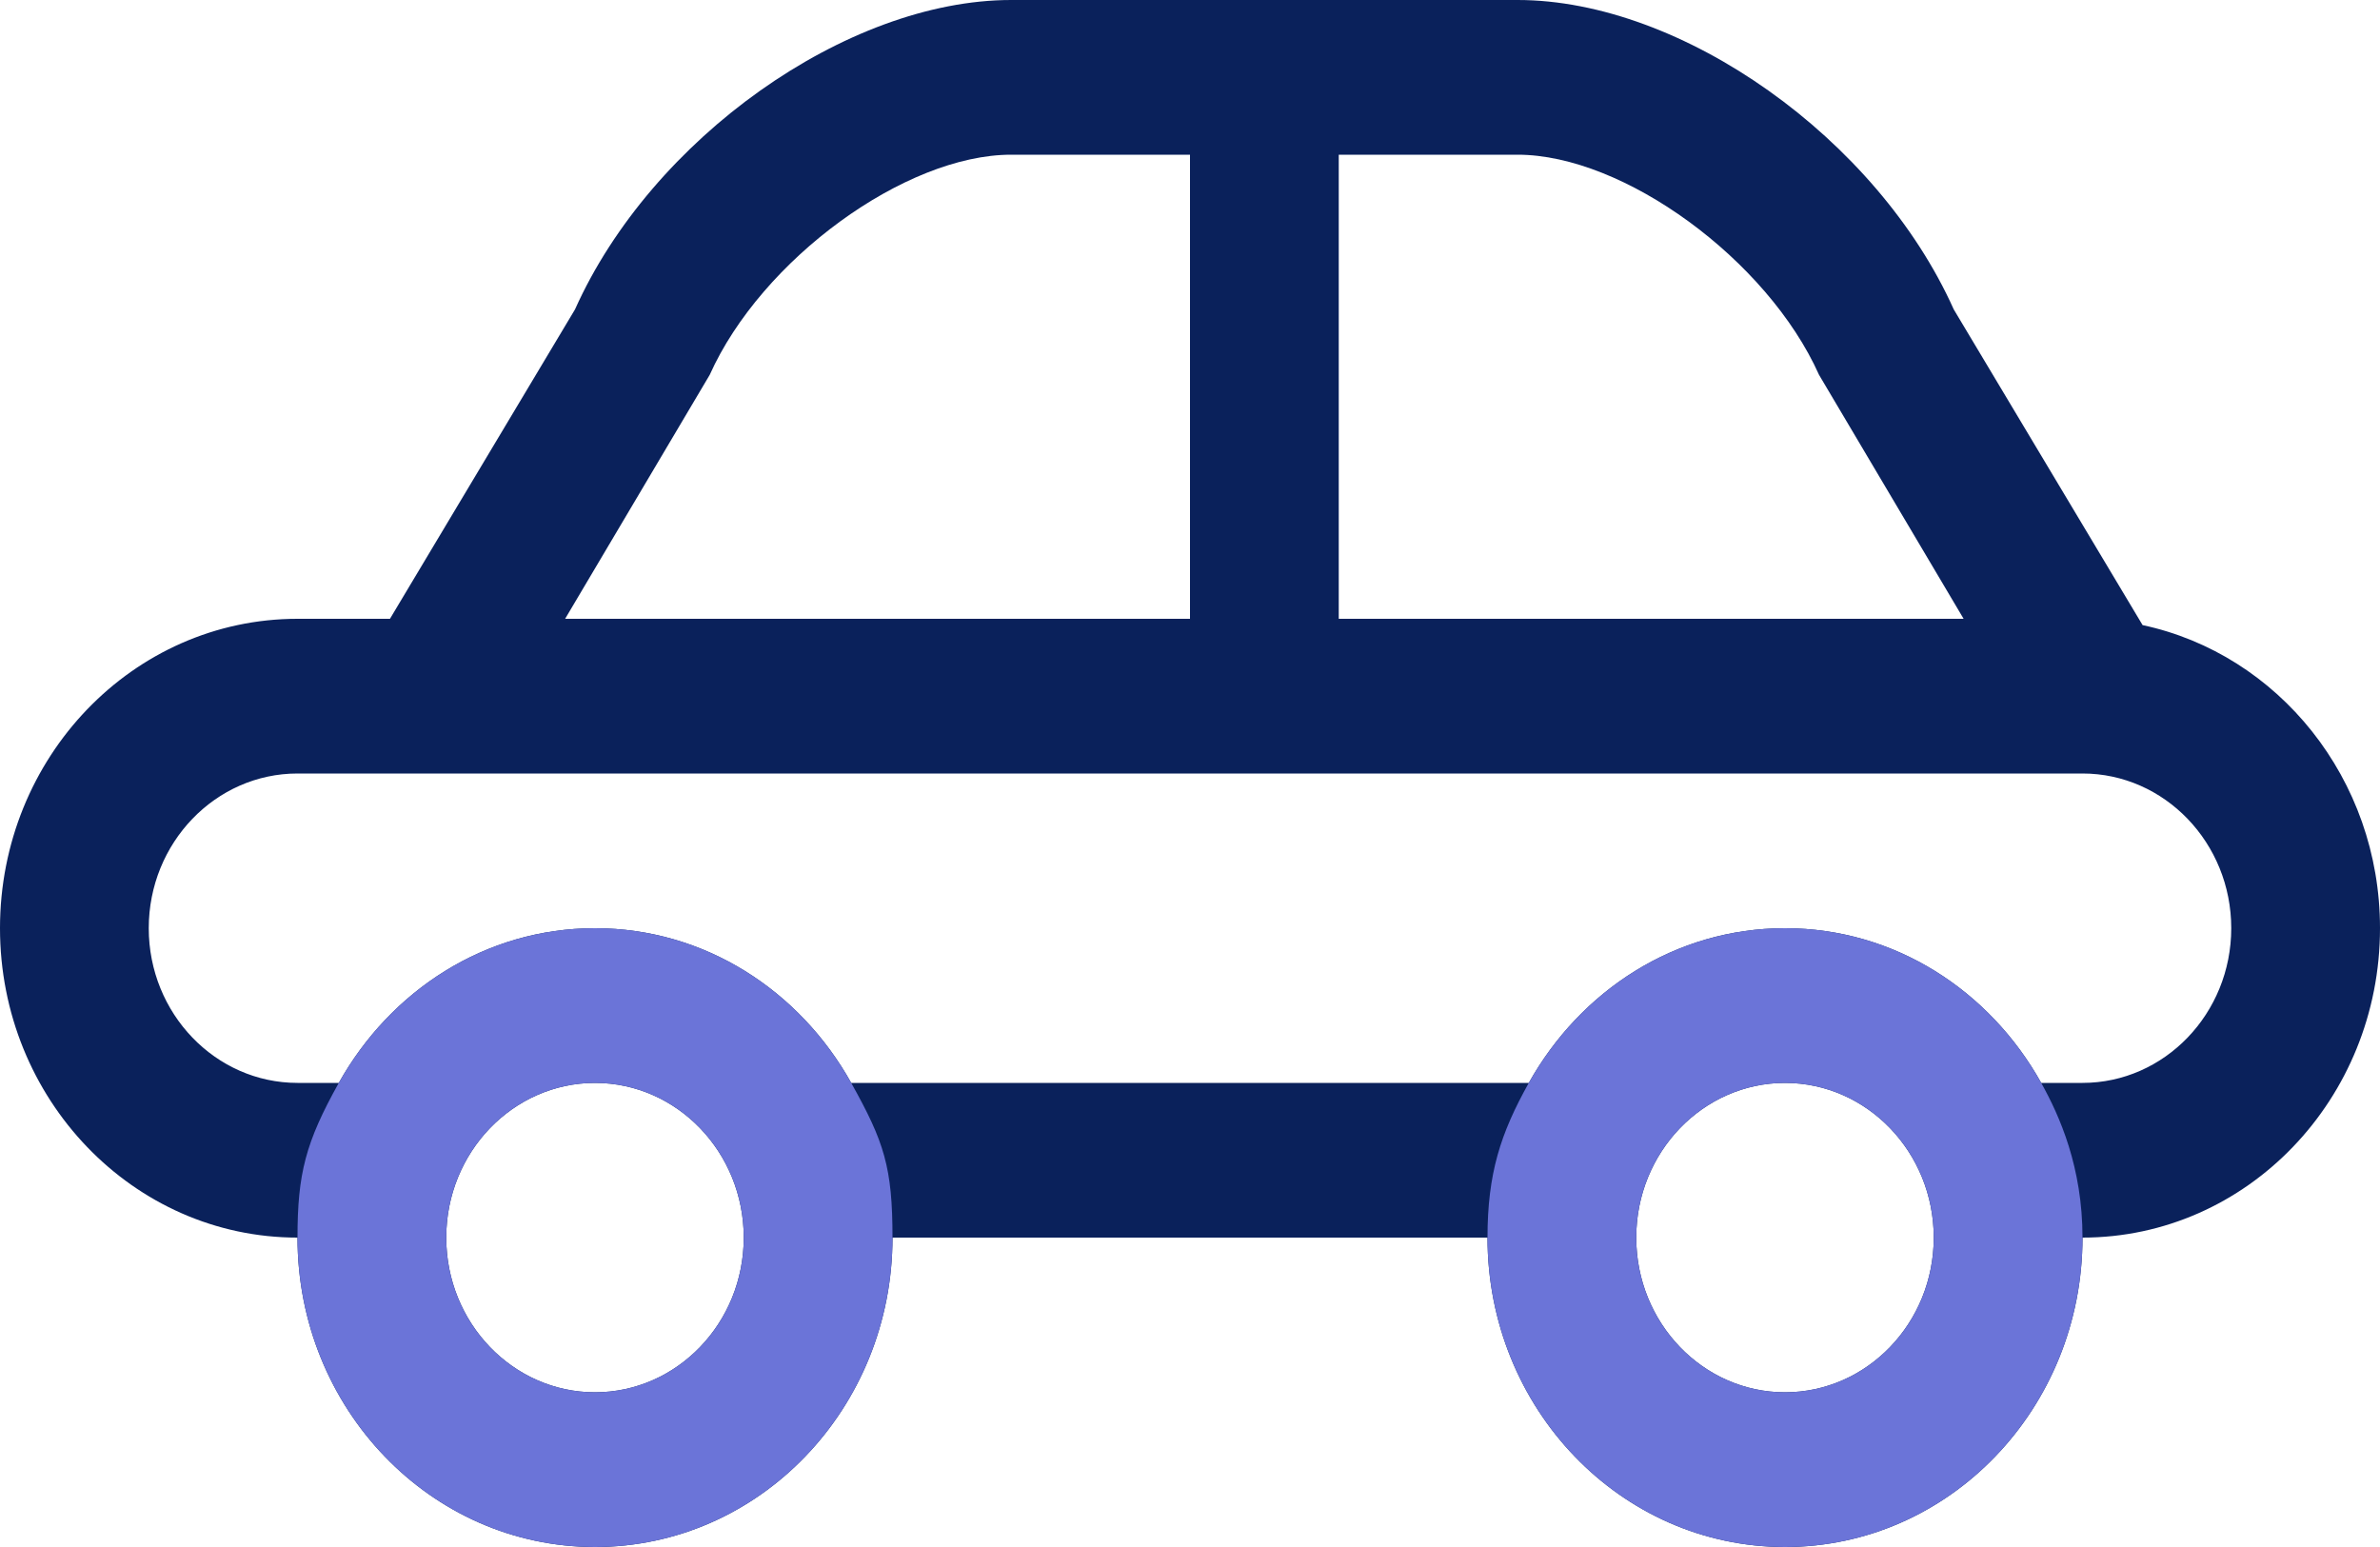 <svg width="20" height="13" viewBox="0 0 20 13" fill="none" xmlns="http://www.w3.org/2000/svg">
<path d="M2.5 5.2H3.277L4.832 2.6C5.475 1.164 7.117 0 8.497 0H12.753C14.133 0 15.774 1.164 16.418 2.6L18.005 5.253C19.143 5.496 20 6.544 20 7.8C20 9.236 18.881 10.4 17.5 10.4C17.5 11.836 16.381 13 15 13C13.619 13 12.5 11.836 12.5 10.4H7.5C7.5 11.836 6.381 13 5 13C3.619 13 2.5 11.836 2.5 10.4C1.119 10.4 0 9.236 0 7.8C0 6.364 1.119 5.2 2.5 5.2ZM10 1.3H8.497C7.606 1.3 6.398 2.181 5.964 3.15L4.749 5.2H10V1.3ZM15.286 3.15C14.852 2.181 13.644 1.3 12.753 1.3H11.25V5.2H16.501L15.286 3.15ZM15 11.7C15.689 11.7 16.25 11.117 16.25 10.4C16.25 9.683 15.689 9.1 15 9.1C14.311 9.1 13.75 9.683 13.75 10.4C13.75 11.117 14.311 11.7 15 11.7ZM5 11.7C5.689 11.7 6.25 11.117 6.25 10.4C6.25 9.683 5.689 9.1 5 9.1C4.311 9.1 3.75 9.683 3.75 10.4C3.75 11.117 4.311 11.7 5 11.7ZM2.5 9.1H2.847C3.28 8.326 4.077 7.8 5 7.8C5.923 7.8 6.721 8.326 7.153 9.1H12.847C13.28 8.326 14.077 7.8 15 7.8C15.923 7.8 16.721 8.326 17.153 9.1H17.5C18.189 9.1 18.75 8.517 18.75 7.8C18.75 7.083 18.189 6.5 17.5 6.5H2.5C1.811 6.5 1.25 7.083 1.25 7.8C1.25 8.517 1.811 9.1 2.5 9.1Z" fill="#0A215B"/>
<path fill-rule="evenodd" clip-rule="evenodd" d="M5 13C6.381 13 7.5 11.836 7.5 10.4C7.5 9.809 7.43 9.595 7.153 9.1C6.721 8.325 5.923 7.8 5 7.8C4.077 7.8 3.28 8.325 2.847 9.1C2.568 9.599 2.5 9.863 2.5 10.4C2.5 11.836 3.619 13 5 13ZM6.25 10.4C6.25 11.117 5.689 11.7 5 11.7C4.311 11.7 3.75 11.117 3.75 10.4C3.75 9.683 4.311 9.1 5 9.1C5.689 9.1 6.25 9.683 6.25 10.4Z" fill="#6B74D8"/>
<path fill-rule="evenodd" clip-rule="evenodd" d="M15 13C16.381 13 17.5 11.836 17.5 10.4C17.5 9.809 17.308 9.377 17.153 9.1C16.721 8.325 15.923 7.8 15 7.8C14.077 7.8 13.28 8.325 12.847 9.1C12.609 9.525 12.5 9.863 12.5 10.4C12.5 11.836 13.619 13 15 13ZM16.25 10.4C16.25 11.117 15.689 11.7 15 11.7C14.311 11.7 13.75 11.117 13.75 10.4C13.75 9.683 14.311 9.1 15 9.1C15.689 9.1 16.25 9.683 16.25 10.4Z" fill="#6B74D8"/>
</svg>
